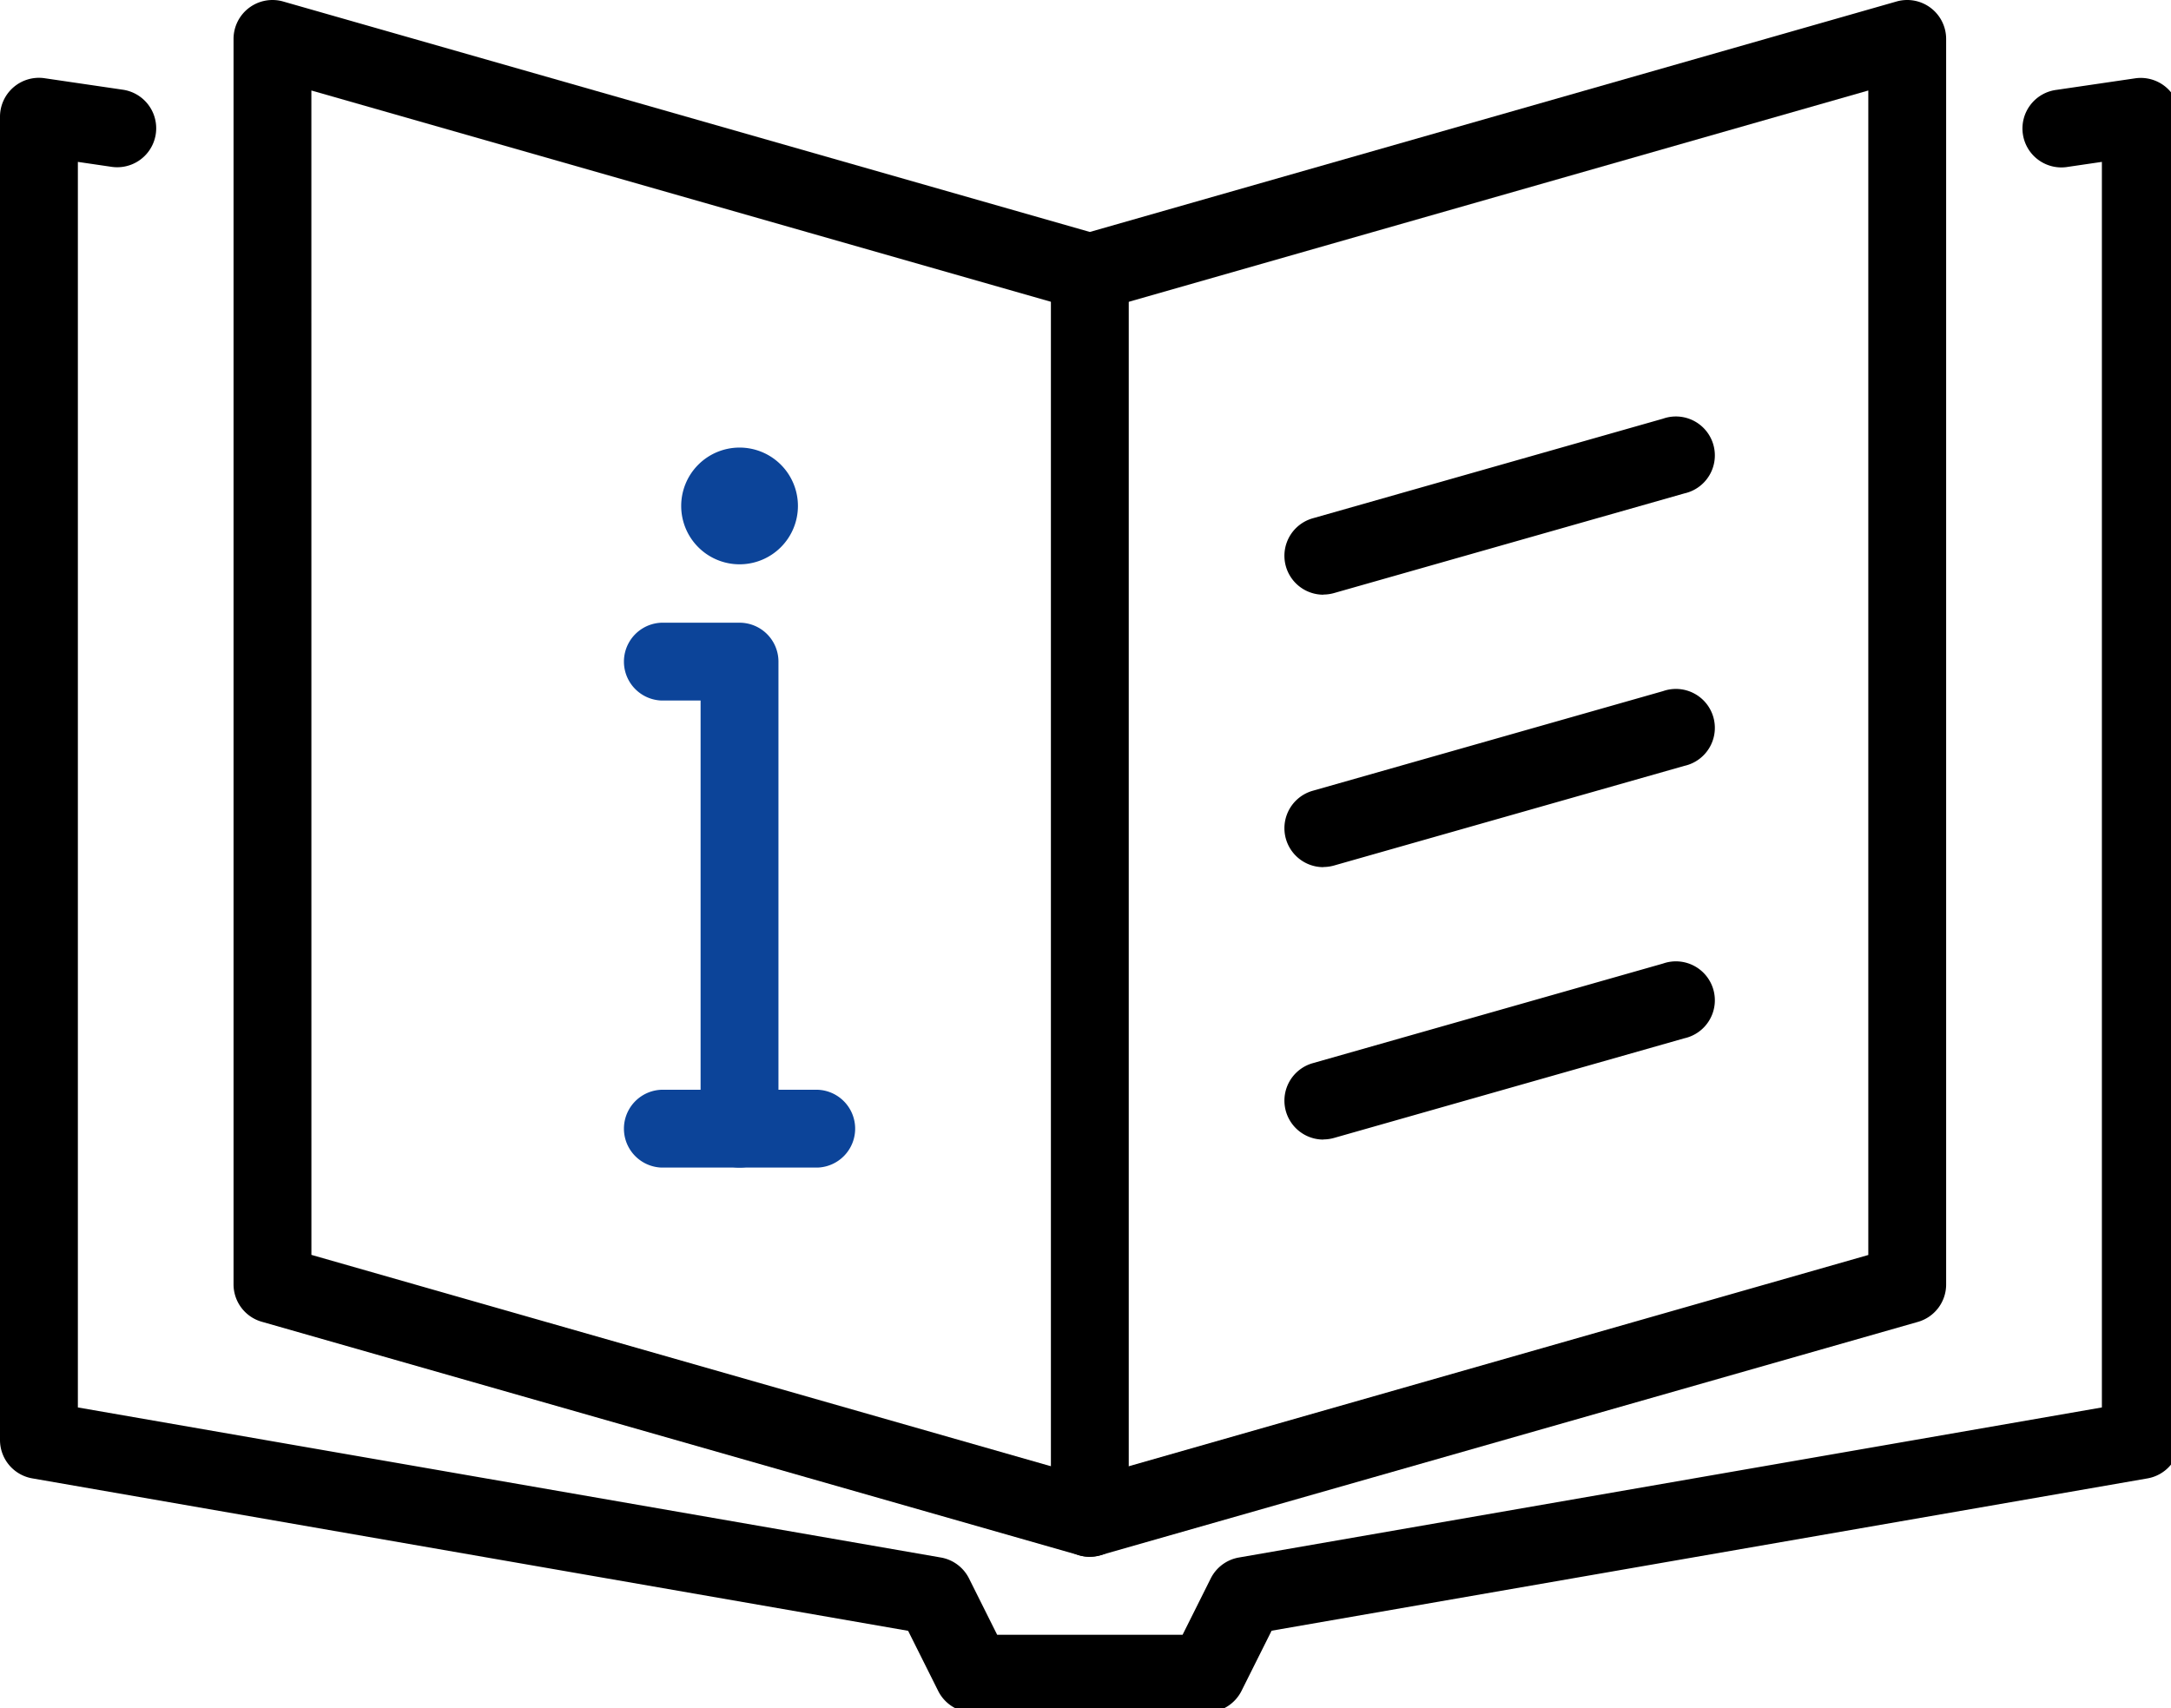 <svg id="Group_6642" data-name="Group 6642" xmlns="http://www.w3.org/2000/svg" xmlns:xlink="http://www.w3.org/1999/xlink" width="61" height="48" viewBox="0 0 61 48">
  <defs>
    <clipPath id="clip-path">
      <rect id="Rectangle_6381" data-name="Rectangle 6381" width="61" height="48" fill="none"/>
    </clipPath>
  </defs>
  <g id="Group_6641" data-name="Group 6641" clip-path="url(#clip-path)">
    <path id="Path_14151" data-name="Path 14151" d="M48.06,43.745a1.089,1.089,0,0,1-.3-.042L24.793,37.141A1.093,1.093,0,0,1,24,36.09v-35A1.094,1.094,0,0,1,25.394.042L48.06,6.518,70.726.042A1.094,1.094,0,0,1,72.12,1.093v35a1.093,1.093,0,0,1-.793,1.052L48.361,43.7a1.089,1.089,0,0,1-.3.042m-21.873-8.48L48.06,41.514l21.873-6.249V2.543L48.361,8.707a1.1,1.1,0,0,1-.6,0L26.187,2.543Z" transform="translate(-17.438 0)"/>
    <path id="Path_14152" data-name="Path 14152" d="M133.092,47.866a1.094,1.094,0,0,1-.3-2.146l9.843-2.8a1.094,1.094,0,1,1,.6,2.1l-9.843,2.8a1.1,1.1,0,0,1-.3.042" transform="translate(-95.909 -31.155)"/>
    <path id="Path_14153" data-name="Path 14153" d="M133.092,75.866a1.094,1.094,0,0,1-.3-2.146l9.843-2.8a1.094,1.094,0,1,1,.6,2.1l-9.843,2.8a1.1,1.1,0,0,1-.3.042" transform="translate(-95.909 -51.499)"/>
    <path id="Path_14154" data-name="Path 14154" d="M133.092,103.866a1.094,1.094,0,0,1-.3-2.146l9.843-2.8a1.094,1.094,0,1,1,.6,2.1l-9.843,2.8a1.1,1.1,0,0,1-.3.042" transform="translate(-95.909 -71.844)"/>
    <path id="Path_14155" data-name="Path 14155" d="M33.9,53.932H27.341a1.094,1.094,0,0,1-.978-.6l-.847-1.694L.906,47.354A1.094,1.094,0,0,1,0,46.277V9.093A1.094,1.094,0,0,1,1.252,8.01l2.2.323A1.094,1.094,0,1,1,3.136,10.5l-.948-.139v35l24.248,4.217a1.094,1.094,0,0,1,.791.588l.791,1.583h5.21l.791-1.583a1.094,1.094,0,0,1,.791-.588l24.248-4.217v-35l-.948.139a1.094,1.094,0,1,1-.317-2.164l2.2-.323a1.094,1.094,0,0,1,1.252,1.082V46.277a1.094,1.094,0,0,1-.906,1.078l-24.61,4.28-.847,1.694a1.094,1.094,0,0,1-.978.6" transform="translate(0 -5.812)"/>
    <path id="Path_14156" data-name="Path 14156" d="M109.094,61.183A1.094,1.094,0,0,1,108,60.089v-35a1.094,1.094,0,1,1,2.187,0v35a1.094,1.094,0,0,1-1.094,1.094" transform="translate(-78.472 -17.437)"/>
    <path id="Path_14157" data-name="Path 14157" d="M67.281,79.31a1.094,1.094,0,0,1-1.094-1.094V66.186H65.094a1.094,1.094,0,0,1,0-2.187h2.187a1.094,1.094,0,0,1,1.094,1.094V78.216a1.094,1.094,0,0,1-1.094,1.094" transform="translate(-46.502 -46.501)" fill="#0c4499"/>
    <path id="Path_14158" data-name="Path 14158" d="M69.468,114.186H65.094a1.094,1.094,0,0,1,0-2.187h4.375a1.094,1.094,0,0,1,0,2.187" transform="translate(-46.502 -81.377)" fill="#0c4499"/>
    <path id="Path_14159" data-name="Path 14159" d="M73.281,47.639a1.64,1.64,0,1,0-1.64,1.64,1.64,1.64,0,0,0,1.64-1.64" transform="translate(-50.861 -33.422)" fill="#0c4499"/>
  </g>
</svg>
